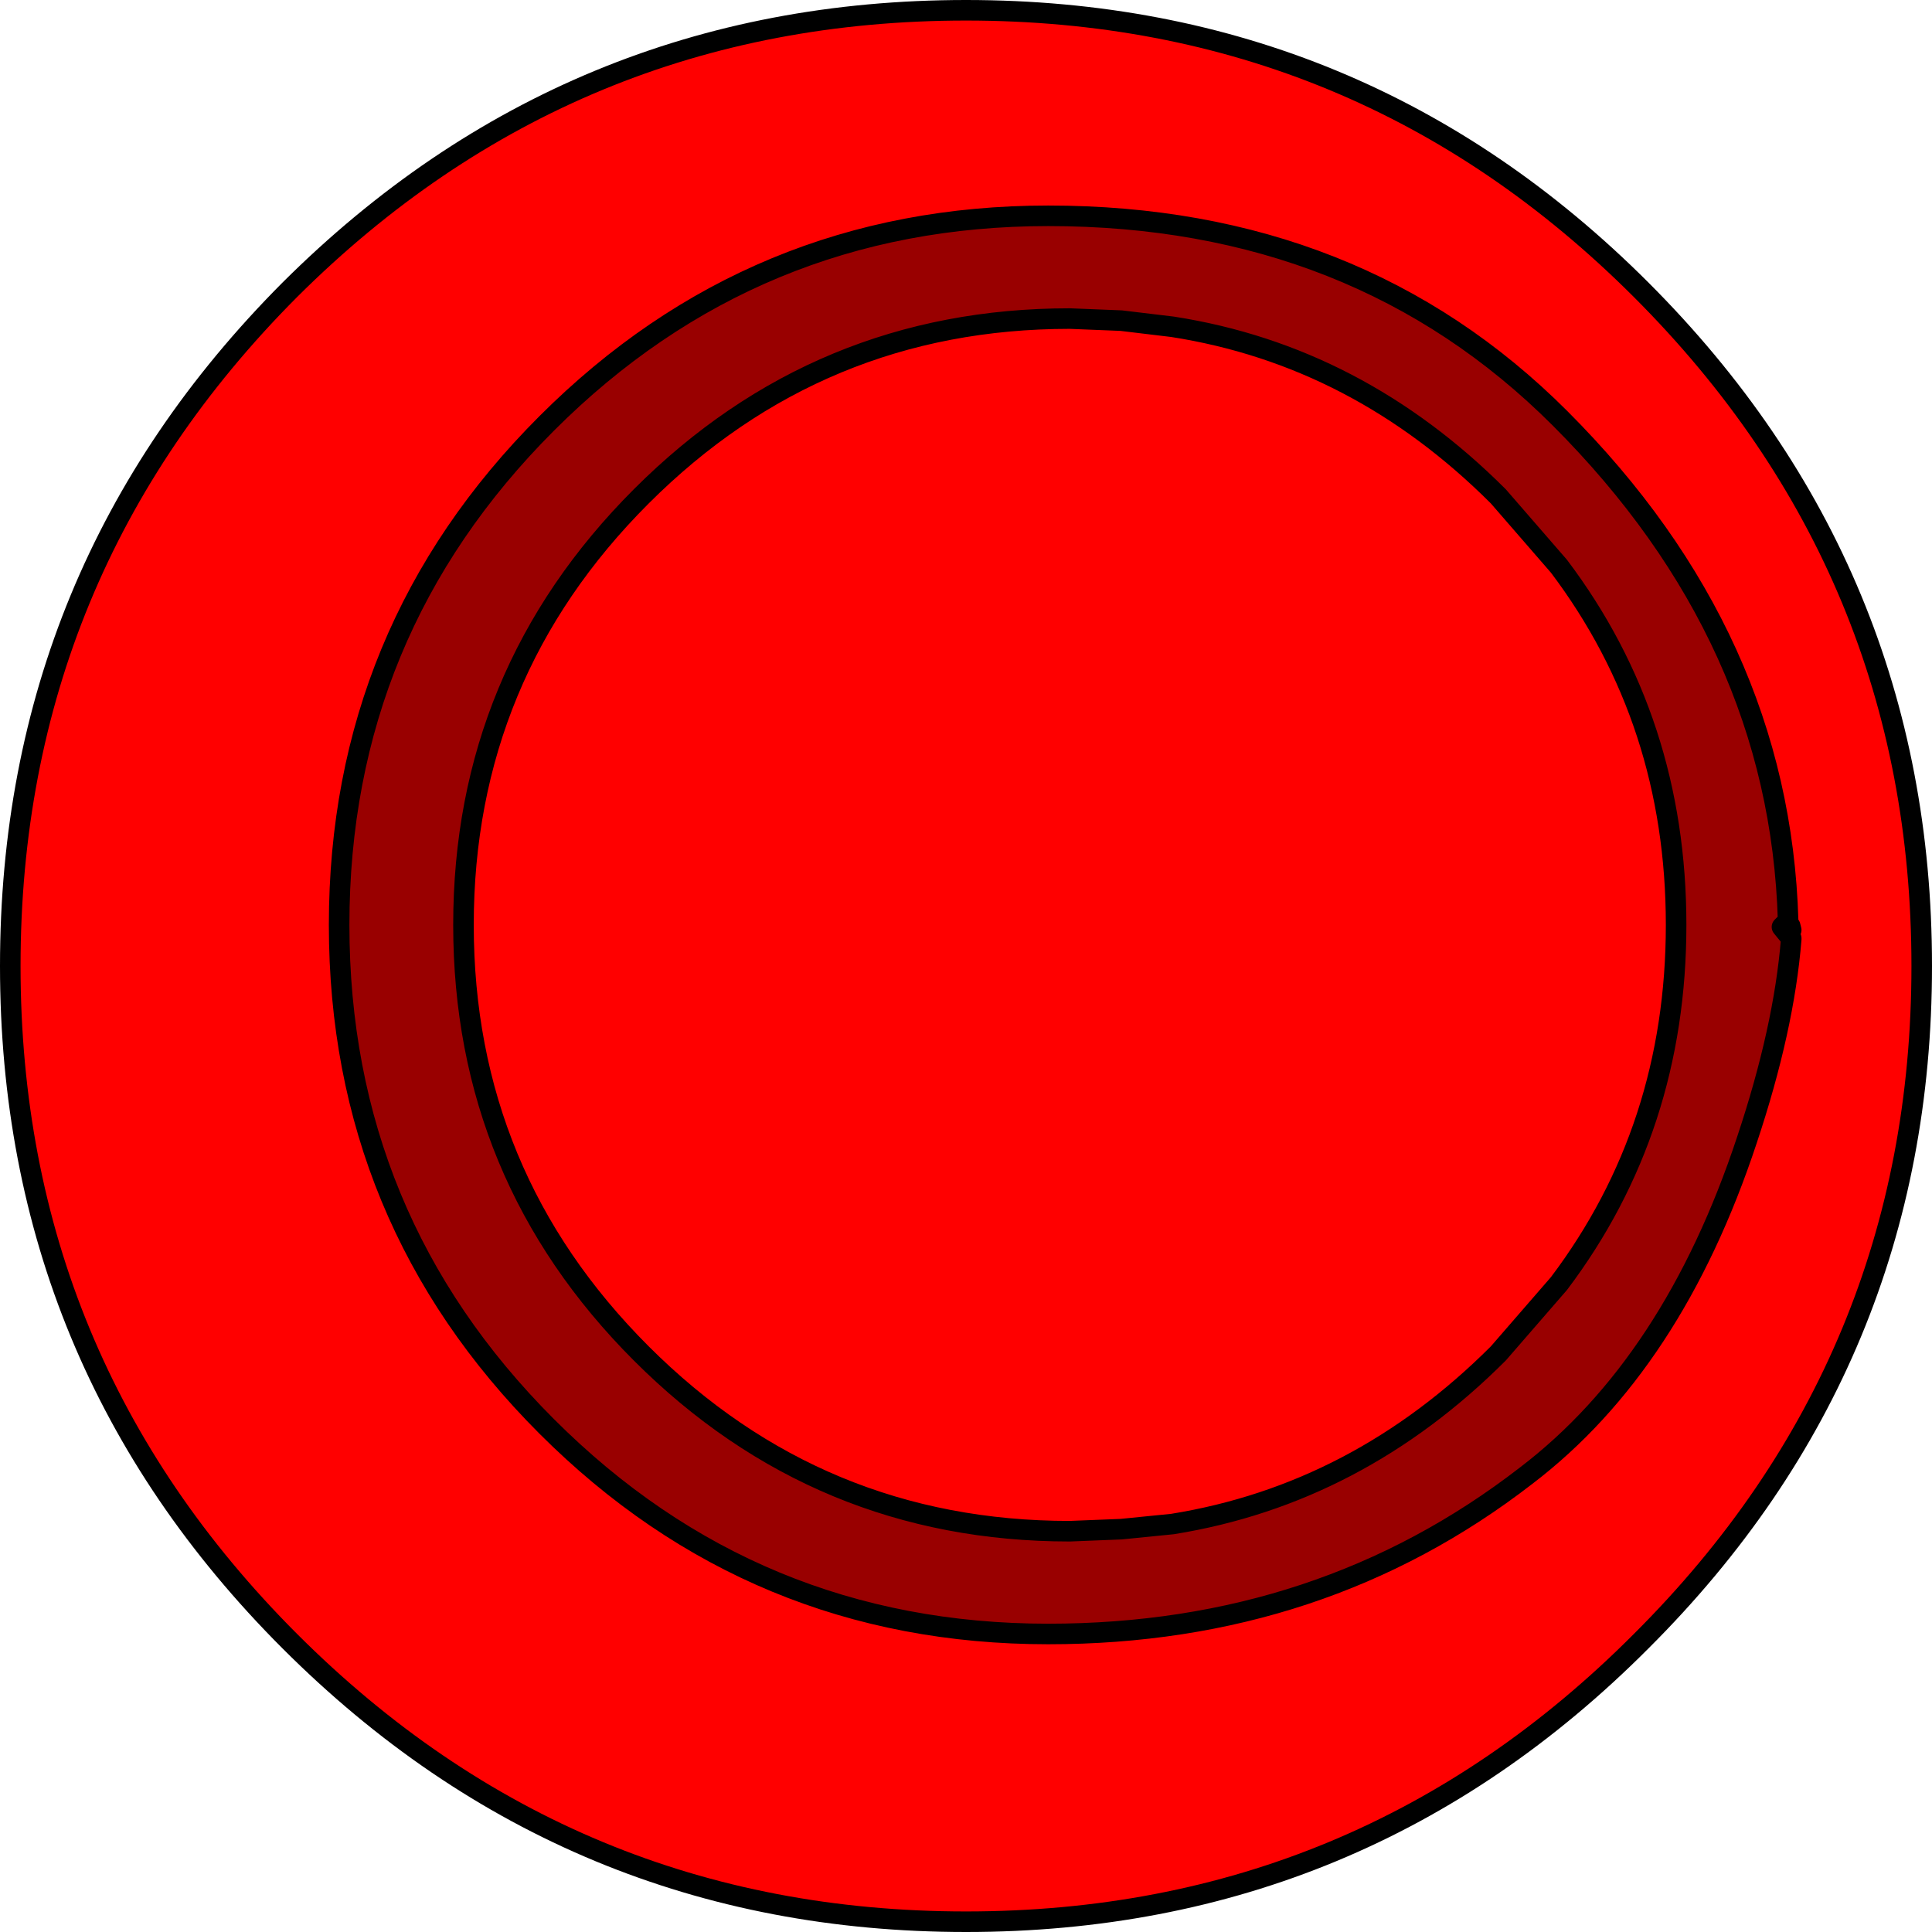 <?xml version="1.0" encoding="UTF-8" standalone="no"?>
<svg xmlns:xlink="http://www.w3.org/1999/xlink" height="94.0px" width="94.0px" xmlns="http://www.w3.org/2000/svg">
  <g transform="matrix(1.0, 0.0, 0.0, 1.0, 42.45, 44.25)">
    <path d="M44.55 0.55 L44.55 0.6 44.65 0.8 44.55 0.8 44.55 1.1 44.7 1.0 44.7 1.4 44.25 0.85 44.55 0.55 M44.25 0.85 L44.5 0.8 44.55 0.8 44.5 0.8 44.25 0.85 M44.55 0.8 L44.55 0.6 44.55 0.8" fill="#333333" fill-rule="evenodd" stroke="none"/>
    <path d="M44.65 0.8 L44.7 1.0 44.55 1.1 44.55 0.8 44.65 0.8" fill="#666666" fill-rule="evenodd" stroke="none"/>
    <path d="M37.4 -30.15 Q51.05 -16.5 51.05 2.75 51.05 22.0 37.4 35.6 23.8 49.25 4.55 49.25 -14.7 49.25 -28.35 35.6 -41.95 22.0 -41.95 2.75 -41.95 -16.5 -28.35 -30.15 -14.7 -43.75 4.55 -43.75 23.8 -43.75 37.4 -30.15 M44.55 0.55 Q44.15 -13.2 33.45 -23.9 23.6 -33.75 8.55 -33.75 -5.75 -33.75 -15.85 -23.65 -25.95 -13.55 -25.95 0.75 -25.95 15.05 -15.85 25.15 -5.75 35.25 8.55 35.25 21.85 35.25 31.8 27.55 38.95 22.1 42.55 11.2 44.35 5.8 44.7 1.45 L44.7 1.4 44.7 1.0 44.65 0.8 44.55 0.6 44.55 0.55 M14.6 -28.35 Q23.6 -26.95 30.45 -20.1 L33.4 -16.7 Q39.1 -9.15 39.1 0.75 39.1 10.65 33.4 18.2 L30.45 21.6 Q23.6 28.45 14.6 29.9 L12.1 30.15 9.6 30.25 Q-2.6 30.25 -11.25 21.6 -19.9 12.95 -19.9 0.75 -19.9 -11.45 -11.25 -20.1 -2.6 -28.75 9.6 -28.75 L12.1 -28.65 14.6 -28.35" fill="#ff0000" fill-rule="evenodd" stroke="none"/>
    <path d="M44.7 1.4 L44.7 1.45 Q44.35 5.8 42.55 11.2 38.95 22.1 31.8 27.55 21.85 35.25 8.55 35.25 -5.75 35.25 -15.85 25.15 -25.95 15.05 -25.95 0.75 -25.95 -13.55 -15.85 -23.65 -5.75 -33.75 8.55 -33.75 23.6 -33.75 33.45 -23.9 44.15 -13.2 44.55 0.55 L44.25 0.85 44.7 1.4 M14.6 29.9 Q23.6 28.45 30.45 21.6 L33.4 18.2 Q39.1 10.65 39.1 0.75 39.1 -9.15 33.4 -16.7 L30.45 -20.1 Q23.6 -26.95 14.6 -28.35 L14.6 -28.75 12.1 -28.65 9.6 -28.75 Q-2.6 -28.75 -11.25 -20.1 -19.9 -11.45 -19.9 0.75 -19.9 12.95 -11.25 21.6 -2.6 30.25 9.6 30.25 L12.1 30.15 14.6 30.25 14.6 29.9" fill="#990000" fill-rule="evenodd" stroke="none"/>
    <path d="M37.4 -30.15 Q51.05 -16.5 51.05 2.75 51.05 22.0 37.4 35.6 23.8 49.25 4.55 49.25 -14.7 49.25 -28.35 35.6 -41.95 22.0 -41.95 2.75 -41.95 -16.5 -28.35 -30.15 -14.7 -43.75 4.55 -43.75 23.8 -43.75 37.4 -30.15 M44.7 1.4 L44.7 1.45 Q44.35 5.8 42.55 11.2 38.95 22.1 31.8 27.55 21.85 35.25 8.55 35.25 -5.75 35.25 -15.85 25.15 -25.95 15.05 -25.95 0.75 -25.95 -13.55 -15.85 -23.65 -5.75 -33.75 8.55 -33.75 23.6 -33.75 33.45 -23.9 44.15 -13.2 44.55 0.55 L44.55 0.6 44.55 0.8 44.5 0.8 44.25 0.85 44.55 0.55 M44.65 0.8 L44.7 1.0 44.55 1.1 44.55 0.8 44.65 0.8 M44.7 1.4 L44.25 0.85 M14.6 -28.35 Q23.6 -26.95 30.45 -20.1 L33.4 -16.7 Q39.1 -9.15 39.1 0.75 39.1 10.65 33.4 18.2 L30.45 21.6 Q23.6 28.45 14.6 29.9 L12.1 30.15 9.6 30.25 Q-2.6 30.25 -11.25 21.6 -19.9 12.95 -19.9 0.75 -19.9 -11.45 -11.25 -20.1 -2.6 -28.75 9.6 -28.75 L12.1 -28.65 14.6 -28.35" fill="none" stroke="#000000" stroke-linecap="round" stroke-linejoin="round" stroke-width="1.0"/>
  </g>
</svg>
